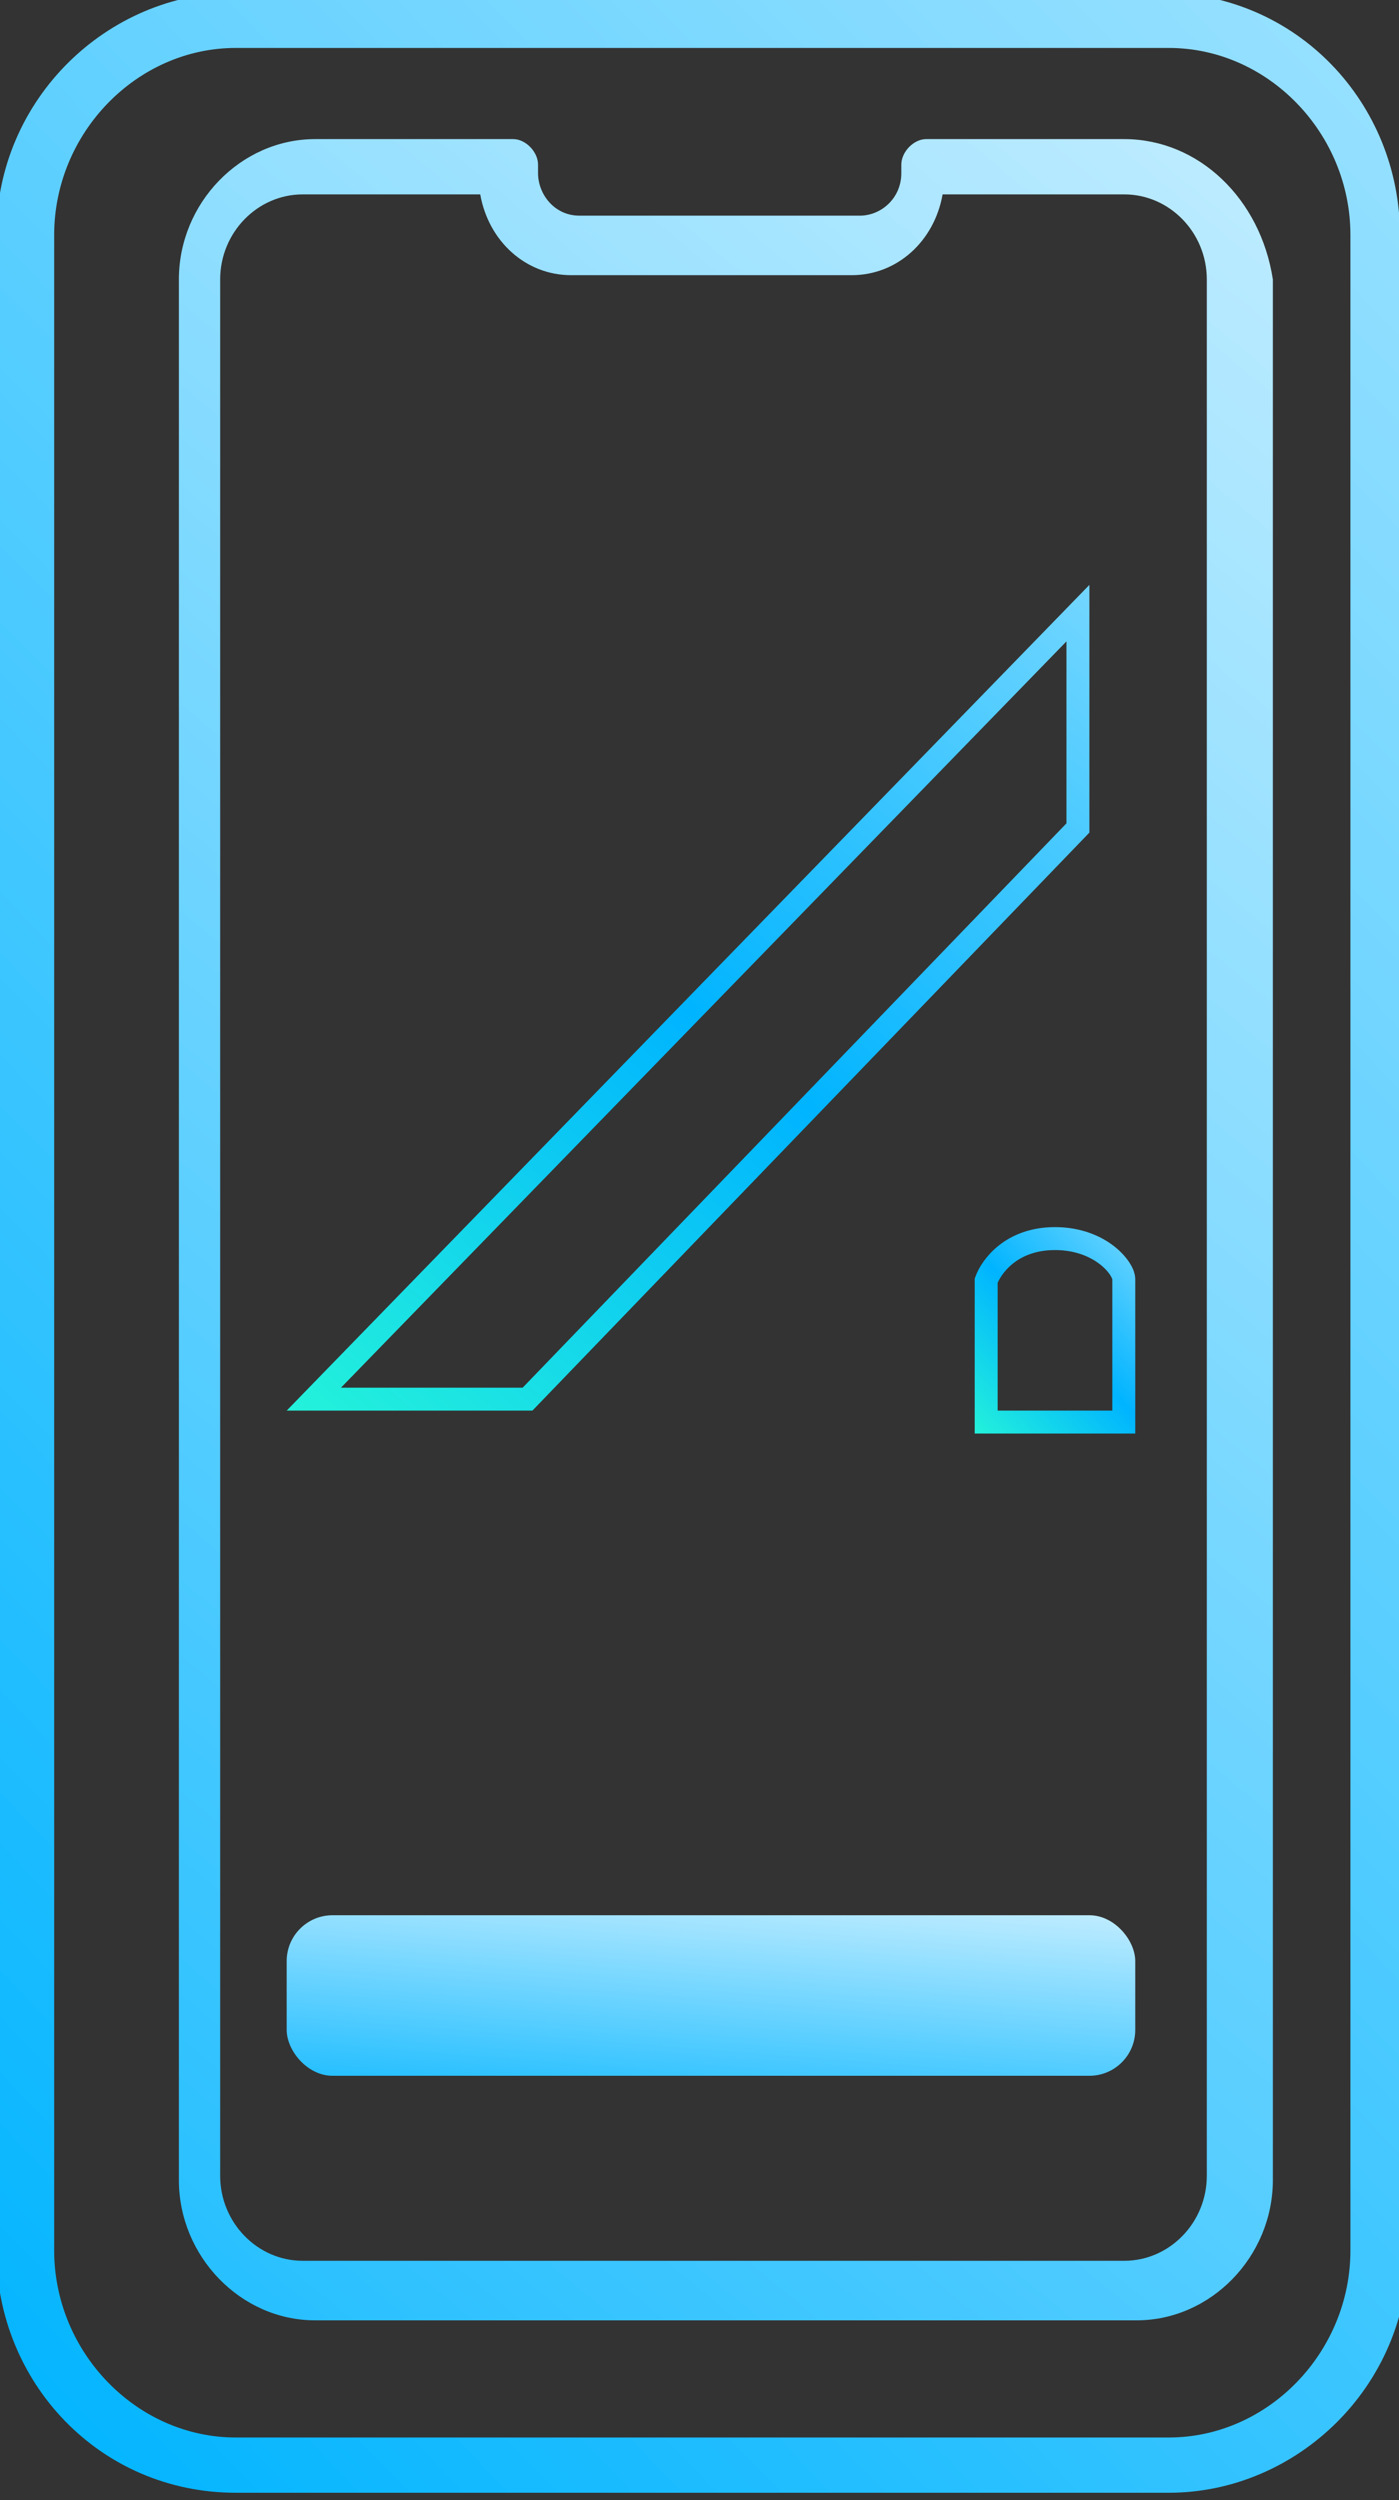 <?xml version="1.0" encoding="UTF-8"?> <svg xmlns="http://www.w3.org/2000/svg" width="61" height="109" viewBox="0 0 61 109" fill="none"><rect x="0" y="0" width="61" height="109" fill="#333333" stroke="none"/> <g clip-path="url(#clip0_1_878)"> <path d="M61.042 10.246C61.042 4.5 56.542 -0.32 50.602 -0.32H10.282C4.702 -0.32 -0.158 4.314 -0.158 10.246V98.113C-0.158 103.86 4.342 108.679 10.282 108.679H50.962C56.542 108.679 61.402 104.045 61.402 98.113V42.501V14.695V10.246H61.042ZM58.882 98.113C58.882 102.562 55.282 106.27 50.962 106.27H10.282C5.962 106.27 2.362 102.562 2.362 98.113V10.246C2.362 5.797 5.962 2.09 10.282 2.09H50.962C55.282 2.09 58.882 5.797 58.882 10.246V14.881V42.687V98.113Z" fill="url(#paint0_linear_1_878)"></path> <path d="M49.02 6.065H40.38C39.84 6.065 39.3 6.621 39.3 7.177V7.548C39.3 8.66 38.4 9.402 37.5 9.402H25.26C24.18 9.402 23.46 8.475 23.46 7.548V7.177C23.46 6.621 22.92 6.065 22.38 6.065H13.74C10.5 6.065 7.8 8.846 7.8 12.182V95.044C7.8 98.381 10.5 101.162 13.74 101.162H49.56C52.8 101.162 55.5 98.381 55.5 95.044V12.182C54.96 8.66 52.26 6.065 49.02 6.065ZM52.62 94.859C52.62 96.898 51 98.566 49.02 98.566H13.2C11.22 98.566 9.6 96.898 9.6 94.859V12.182C9.6 10.143 11.22 8.475 13.2 8.475H20.94C21.3 10.514 22.92 11.997 24.9 11.997H37.14C39.12 11.997 40.74 10.514 41.1 8.475H49.02C51 8.475 52.62 10.143 52.62 12.182V94.859Z" fill="url(#paint1_linear_1_878)"></path> <rect x="12.5" y="83.5" width="37" height="7" rx="2" fill="url(#paint2_linear_1_878)"></rect> <path d="M49 62H43V55.832C43.224 55.217 44.096 54 46 54C47.005 54 47.771 54.335 48.281 54.736C48.537 54.938 48.724 55.154 48.844 55.346C48.969 55.547 49 55.689 49 55.75V62Z" stroke="url(#paint3_linear_1_878)"></path> <path d="M23.002 61H13.684L47 26.732V36.098L23.002 61Z" stroke="url(#paint4_linear_1_878)"></path> </g> <defs> <linearGradient id="paint0_linear_1_878" x1="-0.48" y1="108.186" x2="140.97" y2="-29.814" gradientUnits="userSpaceOnUse"> <stop stop-color="#00B4FF"></stop> <stop offset="1" stop-color="white"></stop> </linearGradient> <linearGradient id="paint1_linear_1_878" x1="-13.59" y1="114.91" x2="95.166" y2="-16.372" gradientUnits="userSpaceOnUse"> <stop stop-color="#00B4FF"></stop> <stop offset="1" stop-color="white"></stop> </linearGradient> <linearGradient id="paint2_linear_1_878" x1="-4.092" y1="91.512" x2="-2.819" y2="75.317" gradientUnits="userSpaceOnUse"> <stop stop-color="#00B4FF"></stop> <stop offset="1" stop-color="white"></stop> </linearGradient> <linearGradient id="paint3_linear_1_878" x1="41.943" y1="63.056" x2="51.938" y2="53.38" gradientUnits="userSpaceOnUse"> <stop stop-color="#29FBD5"></stop> <stop offset="0.456" stop-color="#00B4FF"></stop> <stop offset="1" stop-color="#98E1FF"></stop> <stop offset="1" stop-color="#D9F4FF"></stop> </linearGradient> <linearGradient id="paint4_linear_1_878" x1="9.713" y1="63.723" x2="48.998" y2="16.186" gradientUnits="userSpaceOnUse"> <stop stop-color="#29FBD5"></stop> <stop offset="0.456" stop-color="#00B4FF"></stop> <stop offset="1" stop-color="#98E1FF"></stop> <stop offset="1" stop-color="#D9F4FF"></stop> </linearGradient> <clipPath id="clip0_1_878"> <rect width="61" height="109" fill="white"></rect> </clipPath> </defs> </svg> 